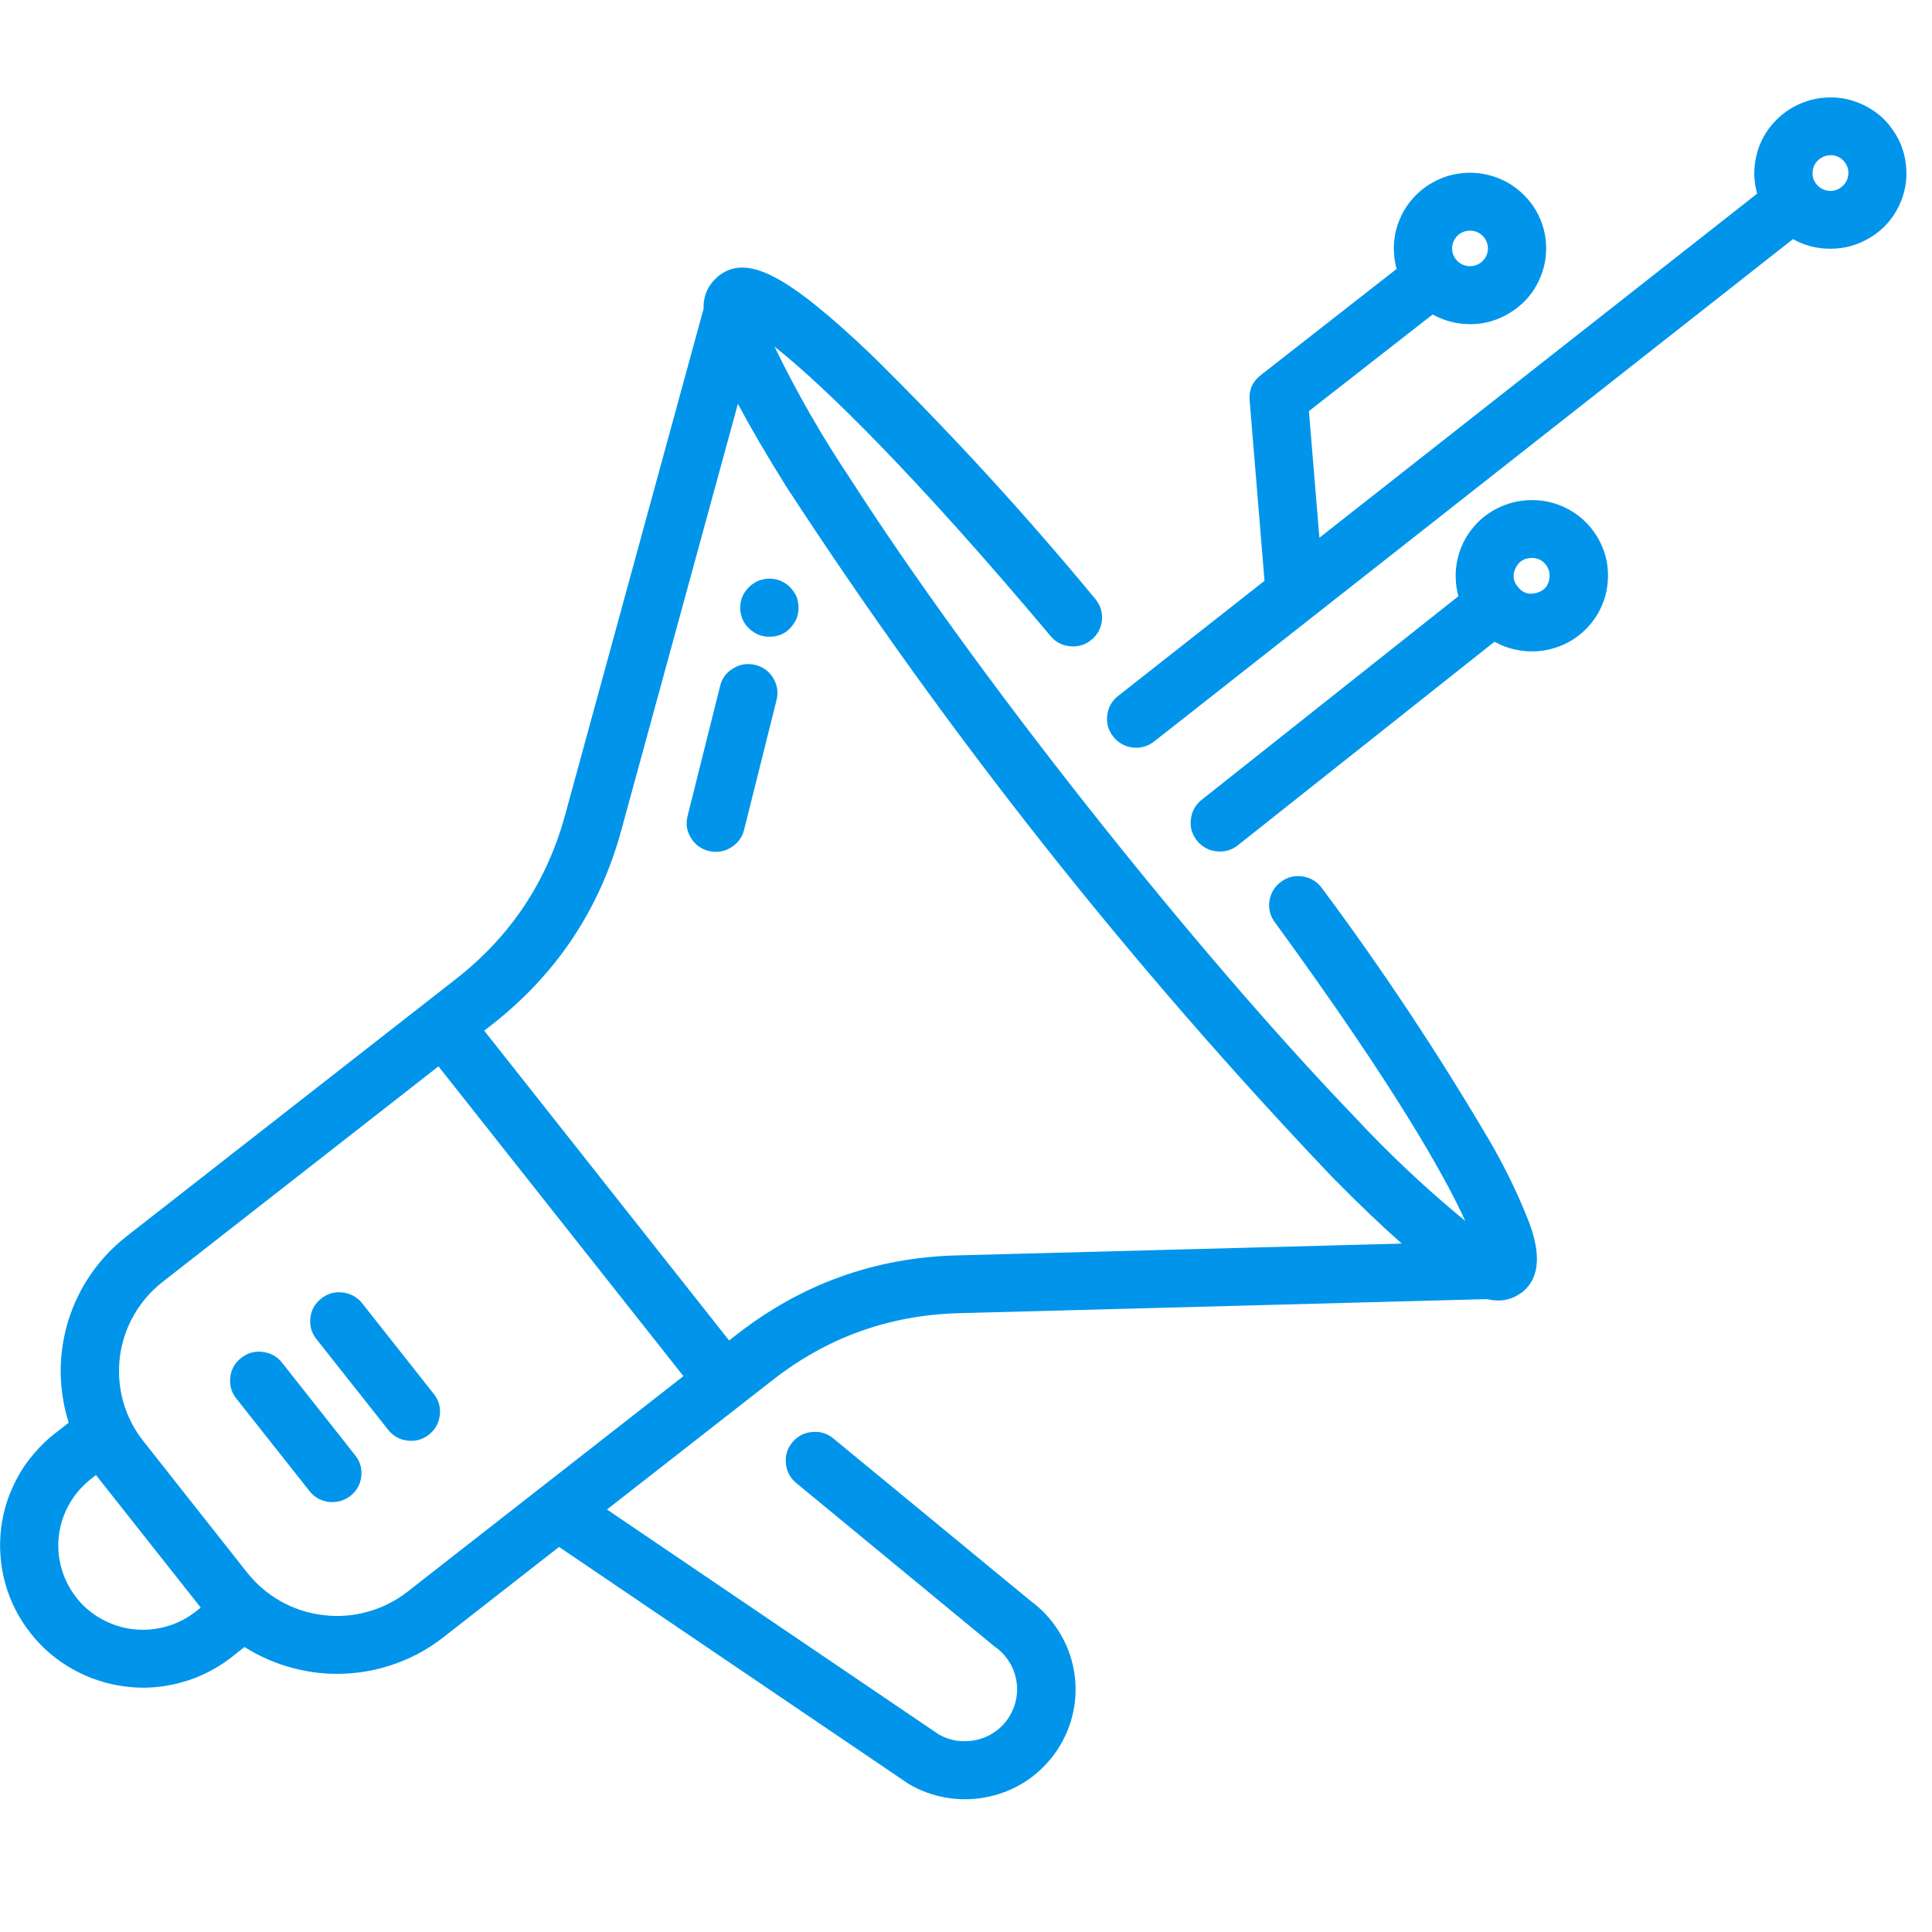 <svg xmlns="http://www.w3.org/2000/svg" xmlns:xlink="http://www.w3.org/1999/xlink" width="56.25" viewBox="0 0 56.25 56.25" height="56.25" preserveAspectRatio="xMidYMid meet"><defs><clipPath id="clip-0"><path d="M 0 7 L 45 7 L 45 52.406 L 0 52.406 Z M 0 7 " clip-rule="nonzero"></path></clipPath><clipPath id="clip-1"><path d="M 32 2.816 L 55.512 2.816 L 55.512 22 L 32 22 Z M 32 2.816 " clip-rule="nonzero"></path></clipPath></defs><g clip-path="url(#clip-0)"><path fill="rgb(0%, 58.429%, 92.159%)" d="M 43.344 33.172 C 41.859 30.652 40.242 28.215 38.492 25.863 C 38.355 25.672 38.172 25.559 37.938 25.52 C 37.707 25.48 37.492 25.531 37.305 25.668 C 37.113 25.805 37 25.992 36.961 26.223 C 36.926 26.453 36.977 26.664 37.117 26.852 C 40.652 31.699 42.082 34.273 42.66 35.547 C 41.516 34.605 40.438 33.594 39.43 32.508 C 37.156 30.145 34.414 26.957 31.711 23.539 C 29.004 20.117 26.539 16.715 24.77 13.961 C 23.941 12.723 23.199 11.434 22.551 10.094 C 23.949 11.191 26.648 13.828 30.594 18.527 C 30.746 18.703 30.938 18.801 31.168 18.816 C 31.398 18.836 31.602 18.773 31.781 18.625 C 31.957 18.477 32.059 18.289 32.082 18.059 C 32.102 17.832 32.043 17.629 31.898 17.449 C 29.84 14.957 27.656 12.578 25.348 10.309 C 22.902 7.984 21.746 7.387 20.918 8.035 C 20.914 8.039 20.91 8.043 20.902 8.051 C 20.895 8.055 20.879 8.074 20.863 8.086 C 20.598 8.328 20.473 8.633 20.484 8.992 L 16.445 23.758 C 15.914 25.68 14.863 27.258 13.289 28.492 L 3.684 35.996 C 3.281 36.312 2.938 36.676 2.648 37.094 C 2.359 37.512 2.141 37.965 1.988 38.449 C 1.84 38.934 1.766 39.43 1.766 39.934 C 1.77 40.441 1.848 40.938 2 41.422 L 1.59 41.742 C 1.375 41.91 1.18 42.098 1.004 42.305 C 0.824 42.508 0.668 42.73 0.535 42.969 C 0.402 43.207 0.293 43.453 0.207 43.711 C 0.121 43.969 0.062 44.234 0.031 44.504 C 0 44.773 -0.008 45.043 0.016 45.316 C 0.035 45.586 0.082 45.852 0.156 46.113 C 0.23 46.375 0.328 46.629 0.453 46.871 C 0.578 47.113 0.723 47.34 0.895 47.555 C 1.062 47.77 1.25 47.965 1.457 48.141 C 1.664 48.316 1.887 48.473 2.129 48.605 C 2.367 48.738 2.613 48.848 2.875 48.93 C 3.133 49.016 3.398 49.074 3.672 49.105 C 3.945 49.141 4.215 49.145 4.488 49.125 C 4.762 49.102 5.027 49.055 5.293 48.98 C 5.555 48.91 5.809 48.809 6.051 48.688 C 6.297 48.562 6.527 48.418 6.742 48.25 L 7.117 47.953 C 7.559 48.23 8.027 48.434 8.531 48.566 C 9.031 48.699 9.543 48.754 10.062 48.727 C 10.578 48.703 11.082 48.598 11.57 48.418 C 12.055 48.238 12.504 47.988 12.91 47.668 L 16.277 45.039 L 26.395 51.898 L 26.434 51.926 C 26.789 52.141 27.172 52.277 27.578 52.344 C 27.988 52.41 28.395 52.398 28.797 52.309 C 29.203 52.219 29.574 52.059 29.918 51.828 C 30.258 51.594 30.543 51.305 30.773 50.965 C 31.004 50.621 31.16 50.25 31.246 49.848 C 31.332 49.445 31.34 49.039 31.266 48.633 C 31.195 48.23 31.051 47.852 30.832 47.504 C 30.613 47.152 30.34 46.855 30.004 46.609 L 24.285 41.898 C 24.105 41.742 23.898 41.672 23.66 41.691 C 23.422 41.707 23.223 41.809 23.07 41.992 C 22.918 42.176 22.855 42.383 22.883 42.621 C 22.906 42.855 23.016 43.047 23.203 43.195 L 28.941 47.926 L 28.984 47.957 C 29.18 48.098 29.328 48.273 29.441 48.484 C 29.551 48.691 29.605 48.918 29.613 49.156 C 29.617 49.391 29.566 49.617 29.465 49.832 C 29.363 50.047 29.219 50.227 29.031 50.375 C 28.785 50.562 28.508 50.672 28.195 50.691 C 27.887 50.715 27.594 50.648 27.324 50.492 L 17.672 43.949 L 22.516 40.164 C 24.094 38.938 25.887 38.293 27.891 38.234 L 43.285 37.824 C 43.395 37.848 43.504 37.863 43.617 37.863 C 43.844 37.867 44.055 37.801 44.242 37.672 C 44.258 37.664 44.277 37.652 44.293 37.641 L 44.312 37.629 C 45.043 37.055 44.664 35.996 44.523 35.598 C 44.195 34.758 43.801 33.949 43.344 33.172 Z M 2.223 46.512 C 2.023 46.258 1.879 45.973 1.789 45.66 C 1.699 45.344 1.676 45.027 1.715 44.703 C 1.754 44.383 1.855 44.078 2.016 43.793 C 2.176 43.512 2.383 43.27 2.641 43.066 L 2.797 42.945 C 2.812 42.965 2.824 42.988 2.84 43.004 L 5.844 46.805 L 5.691 46.926 C 5.434 47.125 5.148 47.27 4.832 47.359 C 4.516 47.445 4.195 47.473 3.871 47.434 C 3.547 47.395 3.242 47.297 2.957 47.137 C 2.672 46.98 2.426 46.773 2.223 46.516 Z M 11.863 46.344 C 11.516 46.613 11.129 46.809 10.707 46.926 C 10.281 47.043 9.852 47.078 9.414 47.023 C 8.977 46.973 8.566 46.84 8.18 46.625 C 7.797 46.41 7.469 46.129 7.195 45.785 L 4.176 41.961 C 3.902 41.617 3.707 41.23 3.586 40.809 C 3.469 40.387 3.438 39.961 3.488 39.523 C 3.543 39.09 3.676 38.68 3.891 38.301 C 4.109 37.918 4.391 37.59 4.738 37.32 L 12.766 31.047 L 19.898 40.066 Z M 27.844 36.551 C 25.469 36.617 23.344 37.383 21.469 38.84 L 21.227 39.027 L 14.098 30.008 L 14.34 29.82 C 16.207 28.352 17.453 26.48 18.082 24.199 L 21.484 11.758 C 21.852 12.449 22.32 13.25 22.883 14.152 C 27.57 21.348 32.875 28.059 38.801 34.285 C 39.547 35.043 40.219 35.684 40.812 36.207 Z M 27.844 36.551 " fill-opacity="1" fill-rule="nonzero"></path></g><path fill="rgb(0%, 58.429%, 92.159%)" d="M 12.652 40.613 L 10.523 37.918 C 10.375 37.75 10.188 37.652 9.961 37.629 C 9.734 37.605 9.535 37.664 9.355 37.805 C 9.176 37.945 9.07 38.125 9.039 38.348 C 9.008 38.574 9.059 38.777 9.191 38.961 L 11.32 41.652 C 11.469 41.824 11.652 41.922 11.879 41.945 C 12.105 41.969 12.309 41.91 12.488 41.77 C 12.664 41.629 12.77 41.449 12.801 41.227 C 12.836 41 12.785 40.797 12.652 40.613 Z M 12.652 40.613 " fill-opacity="1" fill-rule="nonzero"></path><path fill="rgb(0%, 58.429%, 92.159%)" d="M 8.234 39.703 C 8.094 39.512 7.906 39.398 7.664 39.363 C 7.426 39.328 7.211 39.387 7.023 39.535 C 6.832 39.684 6.727 39.875 6.703 40.113 C 6.68 40.352 6.746 40.562 6.902 40.746 L 9.031 43.438 C 9.18 43.609 9.367 43.707 9.59 43.73 C 9.816 43.75 10.02 43.691 10.199 43.555 C 10.379 43.414 10.484 43.234 10.516 43.008 C 10.547 42.785 10.496 42.582 10.363 42.398 Z M 8.234 39.703 " fill-opacity="1" fill-rule="nonzero"></path><path fill="rgb(0%, 58.429%, 92.159%)" d="M 44.859 14.574 C 44.68 14.555 44.5 14.555 44.316 14.578 C 44.137 14.602 43.961 14.645 43.793 14.711 C 43.621 14.777 43.461 14.863 43.312 14.969 C 43.164 15.07 43.031 15.191 42.914 15.332 C 42.793 15.469 42.695 15.617 42.613 15.781 C 42.531 15.941 42.473 16.113 42.434 16.289 C 42.395 16.465 42.375 16.645 42.383 16.828 C 42.387 17.008 42.414 17.184 42.461 17.359 L 34.973 23.297 C 34.797 23.445 34.695 23.633 34.672 23.863 C 34.645 24.09 34.707 24.297 34.852 24.477 C 34.996 24.656 35.184 24.758 35.41 24.785 C 35.641 24.812 35.848 24.758 36.031 24.617 L 43.512 18.684 C 43.77 18.828 44.043 18.914 44.336 18.949 C 44.422 18.961 44.512 18.965 44.602 18.965 C 44.887 18.965 45.156 18.914 45.422 18.809 C 45.684 18.707 45.918 18.559 46.121 18.367 C 46.328 18.172 46.492 17.949 46.609 17.695 C 46.73 17.441 46.797 17.172 46.812 16.891 C 46.832 16.609 46.793 16.336 46.707 16.07 C 46.617 15.805 46.48 15.562 46.301 15.348 C 46.121 15.133 45.906 14.957 45.656 14.824 C 45.406 14.691 45.141 14.605 44.863 14.574 Z M 45.113 16.824 C 45.086 17.055 44.961 17.199 44.738 17.262 C 44.512 17.324 44.328 17.266 44.188 17.082 C 44.051 16.914 44.031 16.73 44.129 16.535 C 44.223 16.344 44.379 16.246 44.594 16.246 C 44.617 16.242 44.637 16.242 44.656 16.246 C 44.801 16.262 44.918 16.328 45.004 16.438 C 45.094 16.551 45.129 16.68 45.113 16.82 Z M 45.113 16.824 " fill-opacity="1" fill-rule="nonzero"></path><g clip-path="url(#clip-1)"><path fill="rgb(0%, 58.429%, 92.159%)" d="M 55.035 3.68 C 54.879 3.477 54.688 3.309 54.473 3.176 C 54.254 3.039 54.02 2.945 53.77 2.887 C 53.52 2.832 53.27 2.824 53.012 2.855 C 52.758 2.887 52.52 2.961 52.289 3.078 C 52.059 3.191 51.859 3.344 51.684 3.527 C 51.504 3.715 51.367 3.922 51.262 4.156 C 51.16 4.391 51.102 4.633 51.082 4.887 C 51.062 5.141 51.09 5.391 51.16 5.637 L 38.414 15.656 L 38.109 11.969 L 41.711 9.156 C 41.969 9.297 42.242 9.387 42.535 9.422 C 42.625 9.43 42.715 9.438 42.805 9.438 C 43.227 9.438 43.617 9.324 43.977 9.098 C 44.336 8.875 44.609 8.574 44.793 8.195 C 44.977 7.816 45.047 7.414 45.004 6.996 C 44.957 6.578 44.805 6.203 44.543 5.871 C 44.383 5.672 44.195 5.504 43.98 5.367 C 43.762 5.23 43.527 5.137 43.277 5.082 C 43.027 5.027 42.773 5.016 42.52 5.047 C 42.266 5.078 42.023 5.152 41.797 5.27 C 41.566 5.383 41.363 5.535 41.188 5.719 C 41.012 5.906 40.871 6.113 40.77 6.348 C 40.664 6.582 40.605 6.824 40.586 7.078 C 40.57 7.332 40.594 7.582 40.664 7.828 L 36.707 10.922 C 36.465 11.109 36.359 11.352 36.383 11.656 L 36.816 16.91 L 32.57 20.25 C 32.379 20.395 32.27 20.582 32.238 20.816 C 32.207 21.051 32.266 21.262 32.414 21.449 C 32.562 21.633 32.754 21.738 32.992 21.766 C 33.227 21.789 33.438 21.723 33.621 21.574 L 52.203 6.961 C 52.461 7.105 52.734 7.195 53.027 7.227 C 53.117 7.238 53.203 7.242 53.293 7.242 C 53.719 7.242 54.109 7.129 54.469 6.906 C 54.828 6.684 55.102 6.379 55.285 6 C 55.469 5.621 55.539 5.223 55.492 4.805 C 55.449 4.383 55.293 4.008 55.031 3.68 Z M 42.281 7.172 C 42.293 7.09 42.316 7.02 42.363 6.949 C 42.406 6.883 42.465 6.828 42.531 6.789 C 42.602 6.746 42.68 6.723 42.758 6.715 C 42.84 6.711 42.918 6.723 42.992 6.75 C 43.066 6.781 43.133 6.828 43.188 6.887 C 43.242 6.945 43.277 7.016 43.301 7.094 C 43.324 7.172 43.328 7.25 43.312 7.328 C 43.297 7.406 43.266 7.48 43.215 7.543 C 43.168 7.609 43.105 7.66 43.035 7.695 C 42.965 7.73 42.887 7.75 42.805 7.75 C 42.723 7.754 42.648 7.734 42.574 7.699 C 42.5 7.664 42.441 7.617 42.391 7.555 C 42.301 7.441 42.266 7.312 42.281 7.172 Z M 53.809 5.102 C 53.793 5.242 53.727 5.359 53.613 5.445 C 53.5 5.535 53.375 5.57 53.23 5.555 C 53.09 5.535 52.973 5.473 52.883 5.359 C 52.793 5.246 52.758 5.121 52.777 4.977 C 52.793 4.836 52.859 4.719 52.973 4.633 C 53.066 4.559 53.172 4.52 53.293 4.52 C 53.312 4.52 53.336 4.52 53.355 4.52 C 53.5 4.539 53.613 4.602 53.703 4.715 C 53.793 4.828 53.828 4.953 53.812 5.098 Z M 53.809 5.102 " fill-opacity="1" fill-rule="nonzero"></path></g><path fill="rgb(0%, 58.429%, 92.159%)" d="M 21.992 19.359 C 21.766 19.305 21.551 19.336 21.352 19.457 C 21.148 19.574 21.02 19.75 20.965 19.977 L 20.02 23.754 C 19.961 23.98 19.992 24.191 20.113 24.391 C 20.234 24.59 20.41 24.719 20.637 24.777 C 20.703 24.793 20.773 24.801 20.844 24.801 C 21.039 24.801 21.211 24.738 21.363 24.621 C 21.516 24.5 21.617 24.348 21.664 24.16 L 22.609 20.383 C 22.664 20.156 22.633 19.941 22.512 19.742 C 22.391 19.543 22.219 19.418 21.992 19.359 Z M 21.992 19.359 " fill-opacity="1" fill-rule="nonzero"></path><path fill="rgb(0%, 58.429%, 92.159%)" d="M 23.191 17.371 C 23.168 17.32 23.141 17.27 23.109 17.227 C 23.078 17.18 23.043 17.137 23.004 17.098 C 22.965 17.059 22.922 17.023 22.875 16.992 C 22.828 16.961 22.781 16.934 22.73 16.91 C 22.68 16.891 22.625 16.875 22.57 16.863 C 22.457 16.84 22.348 16.84 22.238 16.863 C 22.184 16.875 22.129 16.891 22.078 16.91 C 22.023 16.934 21.977 16.961 21.93 16.992 C 21.883 17.023 21.84 17.059 21.801 17.098 C 21.762 17.137 21.727 17.18 21.695 17.227 C 21.664 17.27 21.637 17.32 21.613 17.371 C 21.594 17.422 21.578 17.477 21.566 17.531 C 21.555 17.586 21.551 17.641 21.551 17.695 C 21.551 17.75 21.555 17.805 21.566 17.855 C 21.578 17.91 21.594 17.965 21.613 18.016 C 21.656 18.121 21.719 18.211 21.801 18.289 C 21.84 18.332 21.883 18.367 21.93 18.395 C 21.973 18.426 22.023 18.453 22.074 18.477 C 22.125 18.496 22.18 18.512 22.234 18.523 C 22.289 18.535 22.344 18.539 22.398 18.539 C 22.703 18.539 22.938 18.414 23.105 18.164 C 23.137 18.121 23.164 18.07 23.188 18.02 C 23.207 17.969 23.223 17.914 23.234 17.859 C 23.246 17.809 23.25 17.754 23.25 17.699 C 23.25 17.645 23.246 17.59 23.234 17.535 C 23.227 17.48 23.211 17.426 23.191 17.371 Z M 23.191 17.371 " fill-opacity="1" fill-rule="nonzero"></path></svg>
